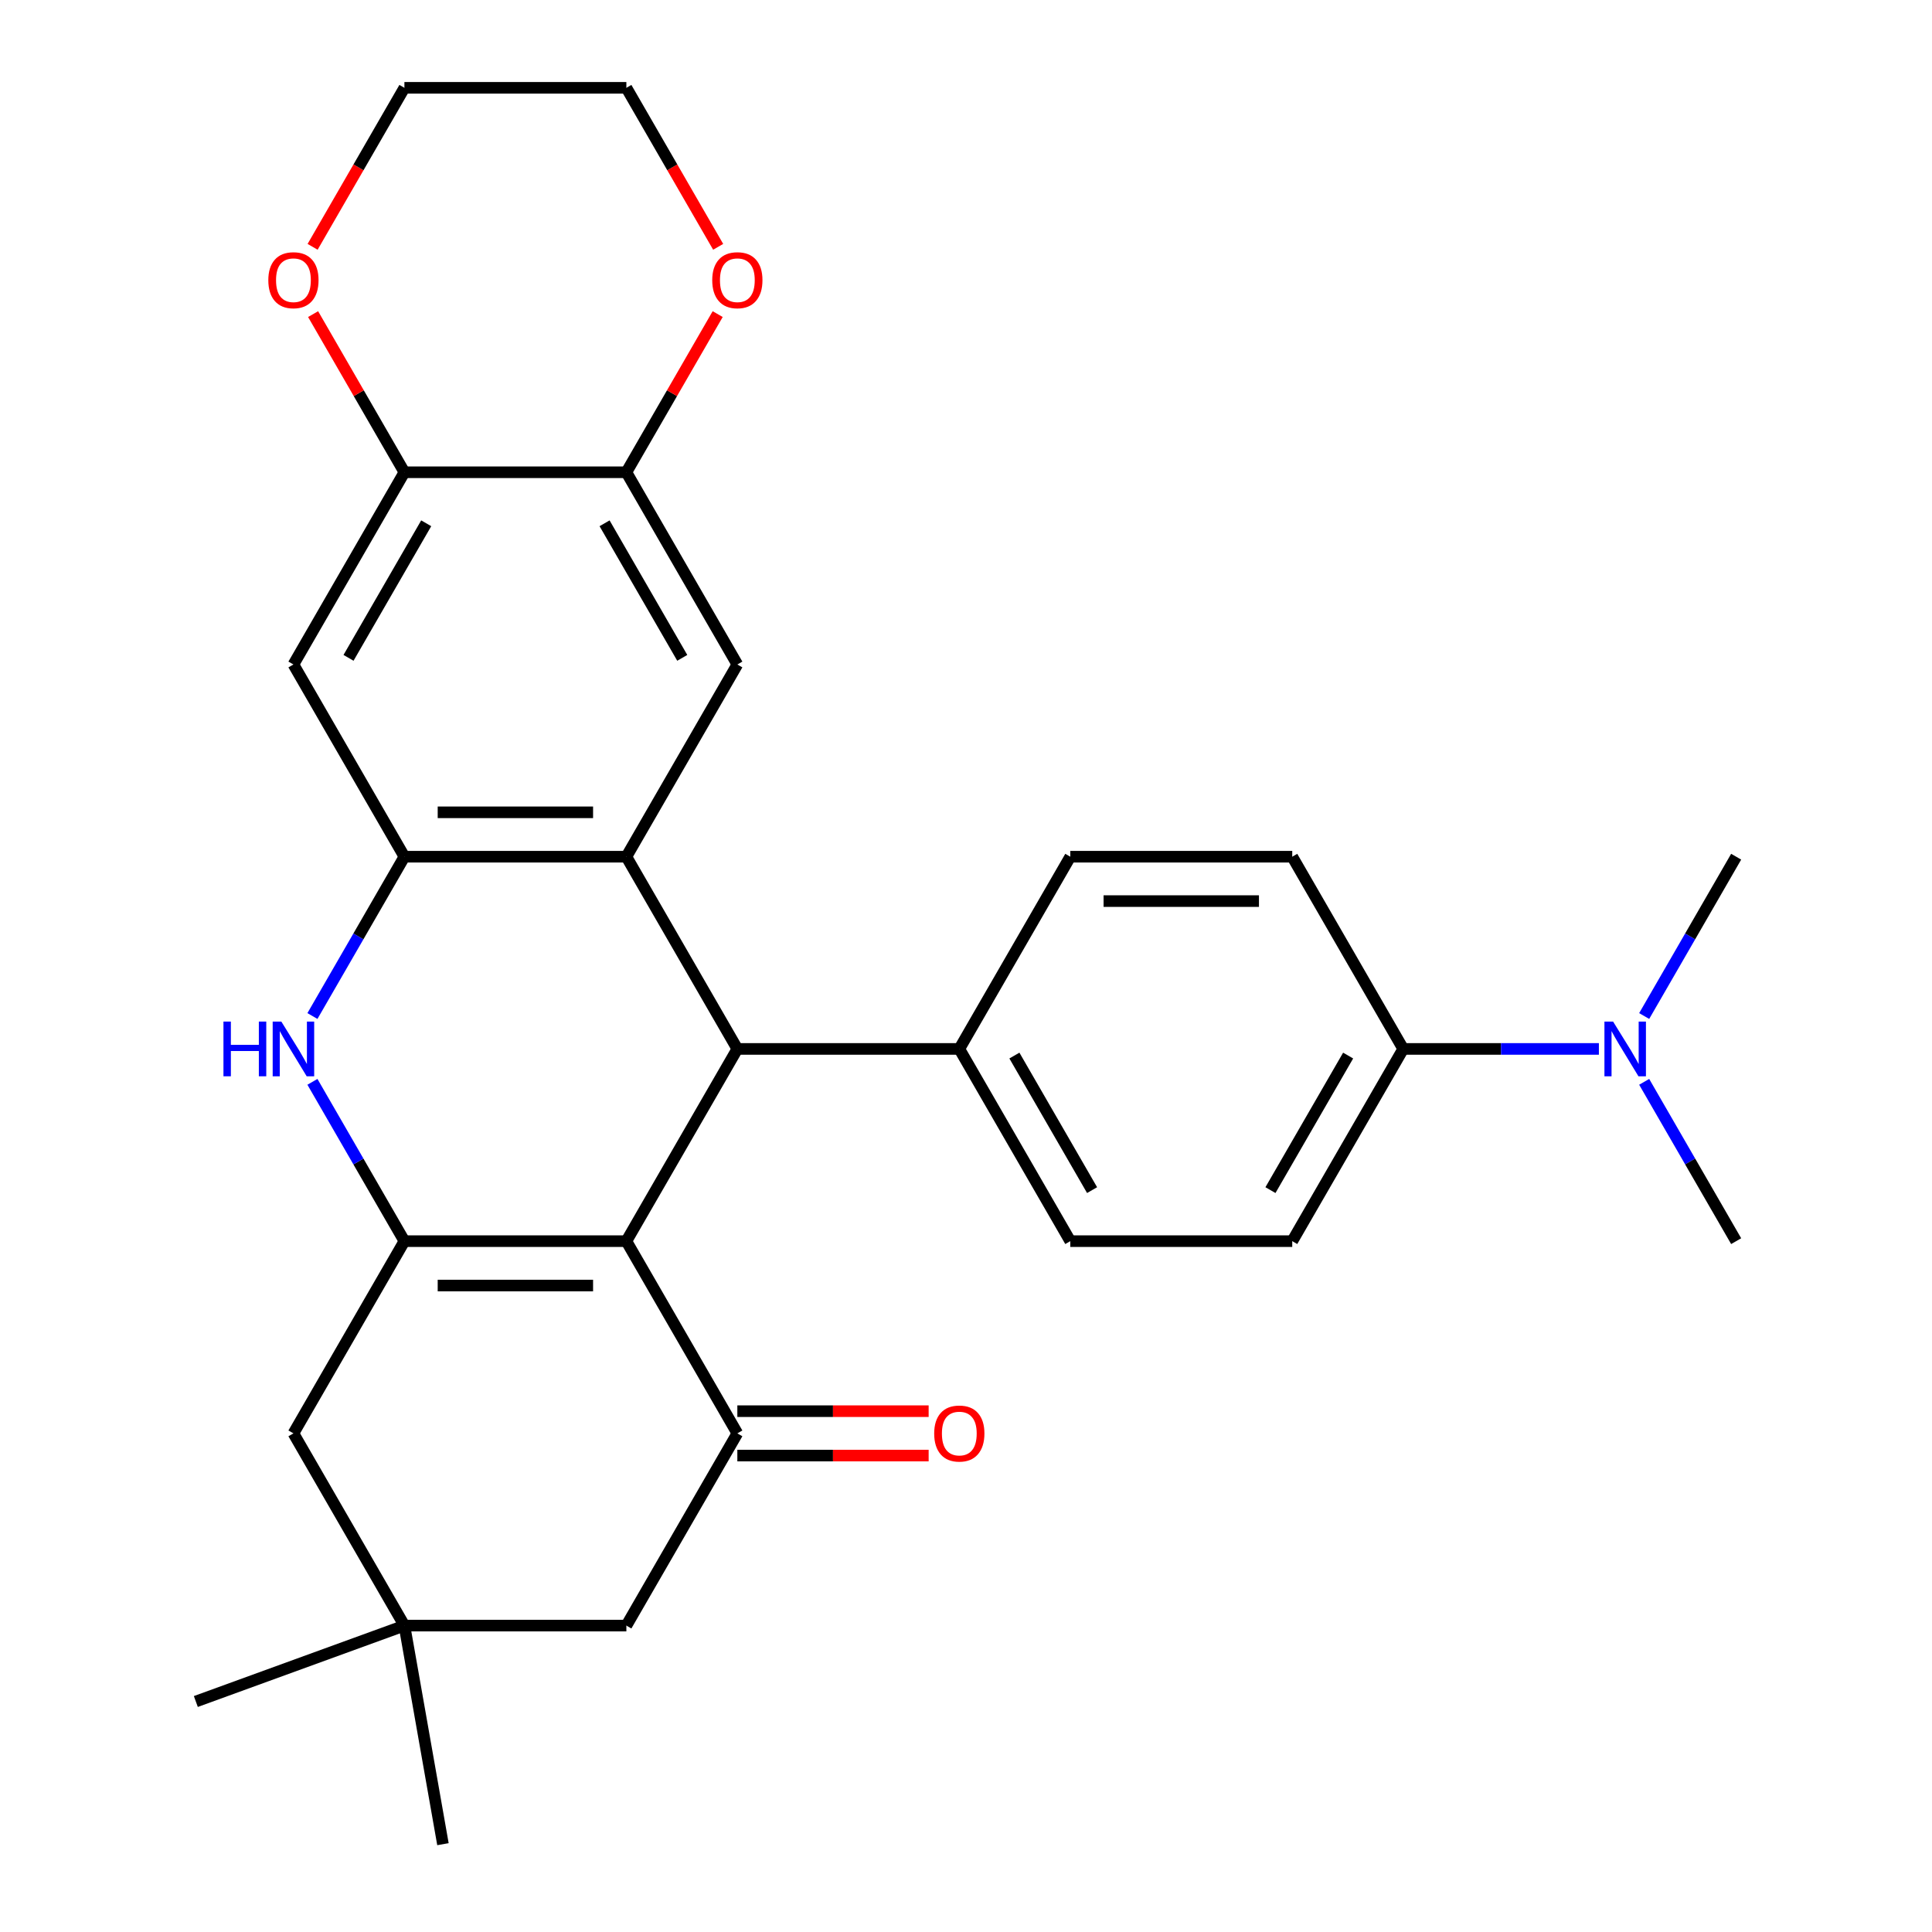 <?xml version='1.0' encoding='iso-8859-1'?>
<svg version='1.1' baseProfile='full'
              xmlns='http://www.w3.org/2000/svg'
                      xmlns:rdkit='http://www.rdkit.org/xml'
                      xmlns:xlink='http://www.w3.org/1999/xlink'
                  xml:space='preserve'
width='1000px' height='1000px' viewBox='0 0 1000 1000'>
<!-- END OF HEADER -->
<rect style='opacity:1.0;fill:#FFFFFF;stroke:none' width='1000' height='1000' x='0' y='0'> </rect>
<path class='bond-0' d='M 324.207,642.418 L 209.322,642.418' style='fill:none;fill-rule:evenodd;stroke:#000000;stroke-width:6px;stroke-linecap:butt;stroke-linejoin:miter;stroke-opacity:1' />
<path class='bond-0' d='M 306.975,665.395 L 226.555,665.395' style='fill:none;fill-rule:evenodd;stroke:#000000;stroke-width:6px;stroke-linecap:butt;stroke-linejoin:miter;stroke-opacity:1' />
<path class='bond-2' d='M 324.207,642.418 L 381.65,542.924' style='fill:none;fill-rule:evenodd;stroke:#000000;stroke-width:6px;stroke-linecap:butt;stroke-linejoin:miter;stroke-opacity:1' />
<path class='bond-5' d='M 324.207,642.418 L 381.65,741.911' style='fill:none;fill-rule:evenodd;stroke:#000000;stroke-width:6px;stroke-linecap:butt;stroke-linejoin:miter;stroke-opacity:1' />
<path class='bond-3' d='M 209.322,642.418 L 185.517,601.187' style='fill:none;fill-rule:evenodd;stroke:#000000;stroke-width:6px;stroke-linecap:butt;stroke-linejoin:miter;stroke-opacity:1' />
<path class='bond-3' d='M 185.517,601.187 L 161.713,559.956' style='fill:none;fill-rule:evenodd;stroke:#0000FF;stroke-width:6px;stroke-linecap:butt;stroke-linejoin:miter;stroke-opacity:1' />
<path class='bond-10' d='M 209.322,642.418 L 151.879,741.911' style='fill:none;fill-rule:evenodd;stroke:#000000;stroke-width:6px;stroke-linecap:butt;stroke-linejoin:miter;stroke-opacity:1' />
<path class='bond-1' d='M 324.207,443.43 L 381.65,542.924' style='fill:none;fill-rule:evenodd;stroke:#000000;stroke-width:6px;stroke-linecap:butt;stroke-linejoin:miter;stroke-opacity:1' />
<path class='bond-4' d='M 324.207,443.43 L 209.322,443.43' style='fill:none;fill-rule:evenodd;stroke:#000000;stroke-width:6px;stroke-linecap:butt;stroke-linejoin:miter;stroke-opacity:1' />
<path class='bond-4' d='M 306.975,420.453 L 226.555,420.453' style='fill:none;fill-rule:evenodd;stroke:#000000;stroke-width:6px;stroke-linecap:butt;stroke-linejoin:miter;stroke-opacity:1' />
<path class='bond-6' d='M 324.207,443.43 L 381.65,343.936' style='fill:none;fill-rule:evenodd;stroke:#000000;stroke-width:6px;stroke-linecap:butt;stroke-linejoin:miter;stroke-opacity:1' />
<path class='bond-13' d='M 381.65,542.924 L 496.536,542.924' style='fill:none;fill-rule:evenodd;stroke:#000000;stroke-width:6px;stroke-linecap:butt;stroke-linejoin:miter;stroke-opacity:1' />
<path class='bond-30' d='M 161.713,525.892 L 185.517,484.661' style='fill:none;fill-rule:evenodd;stroke:#0000FF;stroke-width:6px;stroke-linecap:butt;stroke-linejoin:miter;stroke-opacity:1' />
<path class='bond-30' d='M 185.517,484.661 L 209.322,443.43' style='fill:none;fill-rule:evenodd;stroke:#000000;stroke-width:6px;stroke-linecap:butt;stroke-linejoin:miter;stroke-opacity:1' />
<path class='bond-7' d='M 209.322,443.43 L 151.879,343.936' style='fill:none;fill-rule:evenodd;stroke:#000000;stroke-width:6px;stroke-linecap:butt;stroke-linejoin:miter;stroke-opacity:1' />
<path class='bond-12' d='M 381.65,741.911 L 324.207,841.405' style='fill:none;fill-rule:evenodd;stroke:#000000;stroke-width:6px;stroke-linecap:butt;stroke-linejoin:miter;stroke-opacity:1' />
<path class='bond-14' d='M 381.65,753.4 L 431.157,753.4' style='fill:none;fill-rule:evenodd;stroke:#000000;stroke-width:6px;stroke-linecap:butt;stroke-linejoin:miter;stroke-opacity:1' />
<path class='bond-14' d='M 431.157,753.4 L 480.664,753.4' style='fill:none;fill-rule:evenodd;stroke:#FF0000;stroke-width:6px;stroke-linecap:butt;stroke-linejoin:miter;stroke-opacity:1' />
<path class='bond-14' d='M 381.65,730.423 L 431.157,730.423' style='fill:none;fill-rule:evenodd;stroke:#000000;stroke-width:6px;stroke-linecap:butt;stroke-linejoin:miter;stroke-opacity:1' />
<path class='bond-14' d='M 431.157,730.423 L 480.664,730.423' style='fill:none;fill-rule:evenodd;stroke:#FF0000;stroke-width:6px;stroke-linecap:butt;stroke-linejoin:miter;stroke-opacity:1' />
<path class='bond-8' d='M 381.65,343.936 L 324.207,244.442' style='fill:none;fill-rule:evenodd;stroke:#000000;stroke-width:6px;stroke-linecap:butt;stroke-linejoin:miter;stroke-opacity:1' />
<path class='bond-8' d='M 353.135,340.501 L 312.925,270.855' style='fill:none;fill-rule:evenodd;stroke:#000000;stroke-width:6px;stroke-linecap:butt;stroke-linejoin:miter;stroke-opacity:1' />
<path class='bond-32' d='M 151.879,343.936 L 209.322,244.442' style='fill:none;fill-rule:evenodd;stroke:#000000;stroke-width:6px;stroke-linecap:butt;stroke-linejoin:miter;stroke-opacity:1' />
<path class='bond-32' d='M 180.394,340.501 L 220.604,270.855' style='fill:none;fill-rule:evenodd;stroke:#000000;stroke-width:6px;stroke-linecap:butt;stroke-linejoin:miter;stroke-opacity:1' />
<path class='bond-9' d='M 324.207,244.442 L 209.322,244.442' style='fill:none;fill-rule:evenodd;stroke:#000000;stroke-width:6px;stroke-linecap:butt;stroke-linejoin:miter;stroke-opacity:1' />
<path class='bond-16' d='M 324.207,244.442 L 347.839,203.511' style='fill:none;fill-rule:evenodd;stroke:#000000;stroke-width:6px;stroke-linecap:butt;stroke-linejoin:miter;stroke-opacity:1' />
<path class='bond-16' d='M 347.839,203.511 L 371.47,162.581' style='fill:none;fill-rule:evenodd;stroke:#FF0000;stroke-width:6px;stroke-linecap:butt;stroke-linejoin:miter;stroke-opacity:1' />
<path class='bond-17' d='M 209.322,244.442 L 185.69,203.511' style='fill:none;fill-rule:evenodd;stroke:#000000;stroke-width:6px;stroke-linecap:butt;stroke-linejoin:miter;stroke-opacity:1' />
<path class='bond-17' d='M 185.69,203.511 L 162.059,162.581' style='fill:none;fill-rule:evenodd;stroke:#FF0000;stroke-width:6px;stroke-linecap:butt;stroke-linejoin:miter;stroke-opacity:1' />
<path class='bond-29' d='M 151.879,741.911 L 209.322,841.405' style='fill:none;fill-rule:evenodd;stroke:#000000;stroke-width:6px;stroke-linecap:butt;stroke-linejoin:miter;stroke-opacity:1' />
<path class='bond-11' d='M 209.322,841.405 L 324.207,841.405' style='fill:none;fill-rule:evenodd;stroke:#000000;stroke-width:6px;stroke-linecap:butt;stroke-linejoin:miter;stroke-opacity:1' />
<path class='bond-23' d='M 209.322,841.405 L 101.365,880.698' style='fill:none;fill-rule:evenodd;stroke:#000000;stroke-width:6px;stroke-linecap:butt;stroke-linejoin:miter;stroke-opacity:1' />
<path class='bond-24' d='M 209.322,841.405 L 229.271,954.545' style='fill:none;fill-rule:evenodd;stroke:#000000;stroke-width:6px;stroke-linecap:butt;stroke-linejoin:miter;stroke-opacity:1' />
<path class='bond-19' d='M 496.536,542.924 L 553.979,443.43' style='fill:none;fill-rule:evenodd;stroke:#000000;stroke-width:6px;stroke-linecap:butt;stroke-linejoin:miter;stroke-opacity:1' />
<path class='bond-20' d='M 496.536,542.924 L 553.979,642.418' style='fill:none;fill-rule:evenodd;stroke:#000000;stroke-width:6px;stroke-linecap:butt;stroke-linejoin:miter;stroke-opacity:1' />
<path class='bond-20' d='M 525.051,546.359 L 565.261,616.005' style='fill:none;fill-rule:evenodd;stroke:#000000;stroke-width:6px;stroke-linecap:butt;stroke-linejoin:miter;stroke-opacity:1' />
<path class='bond-15' d='M 726.307,542.924 L 668.864,642.418' style='fill:none;fill-rule:evenodd;stroke:#000000;stroke-width:6px;stroke-linecap:butt;stroke-linejoin:miter;stroke-opacity:1' />
<path class='bond-15' d='M 697.792,546.359 L 657.582,616.005' style='fill:none;fill-rule:evenodd;stroke:#000000;stroke-width:6px;stroke-linecap:butt;stroke-linejoin:miter;stroke-opacity:1' />
<path class='bond-18' d='M 726.307,542.924 L 776.944,542.924' style='fill:none;fill-rule:evenodd;stroke:#000000;stroke-width:6px;stroke-linecap:butt;stroke-linejoin:miter;stroke-opacity:1' />
<path class='bond-18' d='M 776.944,542.924 L 827.58,542.924' style='fill:none;fill-rule:evenodd;stroke:#0000FF;stroke-width:6px;stroke-linecap:butt;stroke-linejoin:miter;stroke-opacity:1' />
<path class='bond-31' d='M 726.307,542.924 L 668.864,443.43' style='fill:none;fill-rule:evenodd;stroke:#000000;stroke-width:6px;stroke-linecap:butt;stroke-linejoin:miter;stroke-opacity:1' />
<path class='bond-26' d='M 371.724,127.756 L 347.966,86.605' style='fill:none;fill-rule:evenodd;stroke:#FF0000;stroke-width:6px;stroke-linecap:butt;stroke-linejoin:miter;stroke-opacity:1' />
<path class='bond-26' d='M 347.966,86.605 L 324.207,45.455' style='fill:none;fill-rule:evenodd;stroke:#000000;stroke-width:6px;stroke-linecap:butt;stroke-linejoin:miter;stroke-opacity:1' />
<path class='bond-33' d='M 161.805,127.756 L 185.563,86.605' style='fill:none;fill-rule:evenodd;stroke:#FF0000;stroke-width:6px;stroke-linecap:butt;stroke-linejoin:miter;stroke-opacity:1' />
<path class='bond-33' d='M 185.563,86.605 L 209.322,45.455' style='fill:none;fill-rule:evenodd;stroke:#000000;stroke-width:6px;stroke-linecap:butt;stroke-linejoin:miter;stroke-opacity:1' />
<path class='bond-27' d='M 851.026,559.956 L 874.831,601.187' style='fill:none;fill-rule:evenodd;stroke:#0000FF;stroke-width:6px;stroke-linecap:butt;stroke-linejoin:miter;stroke-opacity:1' />
<path class='bond-27' d='M 874.831,601.187 L 898.635,642.418' style='fill:none;fill-rule:evenodd;stroke:#000000;stroke-width:6px;stroke-linecap:butt;stroke-linejoin:miter;stroke-opacity:1' />
<path class='bond-28' d='M 851.026,525.892 L 874.831,484.661' style='fill:none;fill-rule:evenodd;stroke:#0000FF;stroke-width:6px;stroke-linecap:butt;stroke-linejoin:miter;stroke-opacity:1' />
<path class='bond-28' d='M 874.831,484.661 L 898.635,443.43' style='fill:none;fill-rule:evenodd;stroke:#000000;stroke-width:6px;stroke-linecap:butt;stroke-linejoin:miter;stroke-opacity:1' />
<path class='bond-22' d='M 553.979,443.43 L 668.864,443.43' style='fill:none;fill-rule:evenodd;stroke:#000000;stroke-width:6px;stroke-linecap:butt;stroke-linejoin:miter;stroke-opacity:1' />
<path class='bond-22' d='M 571.211,466.407 L 651.631,466.407' style='fill:none;fill-rule:evenodd;stroke:#000000;stroke-width:6px;stroke-linecap:butt;stroke-linejoin:miter;stroke-opacity:1' />
<path class='bond-21' d='M 553.979,642.418 L 668.864,642.418' style='fill:none;fill-rule:evenodd;stroke:#000000;stroke-width:6px;stroke-linecap:butt;stroke-linejoin:miter;stroke-opacity:1' />
<path class='bond-25' d='M 209.322,45.455 L 324.207,45.455' style='fill:none;fill-rule:evenodd;stroke:#000000;stroke-width:6px;stroke-linecap:butt;stroke-linejoin:miter;stroke-opacity:1' />
<path  class='atom-4' d='M 115.659 528.764
L 119.499 528.764
L 119.499 540.804
L 133.979 540.804
L 133.979 528.764
L 137.819 528.764
L 137.819 557.084
L 133.979 557.084
L 133.979 544.004
L 119.499 544.004
L 119.499 557.084
L 115.659 557.084
L 115.659 528.764
' fill='#0000FF'/>
<path  class='atom-4' d='M 145.619 528.764
L 154.899 543.764
Q 155.819 545.244, 157.299 547.924
Q 158.779 550.604, 158.859 550.764
L 158.859 528.764
L 162.619 528.764
L 162.619 557.084
L 158.739 557.084
L 148.779 540.684
Q 147.619 538.764, 146.379 536.564
Q 145.179 534.364, 144.819 533.684
L 144.819 557.084
L 141.139 557.084
L 141.139 528.764
L 145.619 528.764
' fill='#0000FF'/>
<path  class='atom-15' d='M 483.536 741.991
Q 483.536 735.191, 486.896 731.391
Q 490.256 727.591, 496.536 727.591
Q 502.816 727.591, 506.176 731.391
Q 509.536 735.191, 509.536 741.991
Q 509.536 748.871, 506.136 752.791
Q 502.736 756.671, 496.536 756.671
Q 490.296 756.671, 486.896 752.791
Q 483.536 748.911, 483.536 741.991
M 496.536 753.471
Q 500.856 753.471, 503.176 750.591
Q 505.536 747.671, 505.536 741.991
Q 505.536 736.431, 503.176 733.631
Q 500.856 730.791, 496.536 730.791
Q 492.216 730.791, 489.856 733.591
Q 487.536 736.391, 487.536 741.991
Q 487.536 747.711, 489.856 750.591
Q 492.216 753.471, 496.536 753.471
' fill='#FF0000'/>
<path  class='atom-17' d='M 368.65 145.028
Q 368.65 138.228, 372.01 134.428
Q 375.37 130.628, 381.65 130.628
Q 387.93 130.628, 391.29 134.428
Q 394.65 138.228, 394.65 145.028
Q 394.65 151.908, 391.25 155.828
Q 387.85 159.708, 381.65 159.708
Q 375.41 159.708, 372.01 155.828
Q 368.65 151.948, 368.65 145.028
M 381.65 156.508
Q 385.97 156.508, 388.29 153.628
Q 390.65 150.708, 390.65 145.028
Q 390.65 139.468, 388.29 136.668
Q 385.97 133.828, 381.65 133.828
Q 377.33 133.828, 374.97 136.628
Q 372.65 139.428, 372.65 145.028
Q 372.65 150.748, 374.97 153.628
Q 377.33 156.508, 381.65 156.508
' fill='#FF0000'/>
<path  class='atom-18' d='M 138.879 145.028
Q 138.879 138.228, 142.239 134.428
Q 145.599 130.628, 151.879 130.628
Q 158.159 130.628, 161.519 134.428
Q 164.879 138.228, 164.879 145.028
Q 164.879 151.908, 161.479 155.828
Q 158.079 159.708, 151.879 159.708
Q 145.639 159.708, 142.239 155.828
Q 138.879 151.948, 138.879 145.028
M 151.879 156.508
Q 156.199 156.508, 158.519 153.628
Q 160.879 150.708, 160.879 145.028
Q 160.879 139.468, 158.519 136.668
Q 156.199 133.828, 151.879 133.828
Q 147.559 133.828, 145.199 136.628
Q 142.879 139.428, 142.879 145.028
Q 142.879 150.748, 145.199 153.628
Q 147.559 156.508, 151.879 156.508
' fill='#FF0000'/>
<path  class='atom-19' d='M 834.933 528.764
L 844.213 543.764
Q 845.133 545.244, 846.613 547.924
Q 848.093 550.604, 848.173 550.764
L 848.173 528.764
L 851.933 528.764
L 851.933 557.084
L 848.053 557.084
L 838.093 540.684
Q 836.933 538.764, 835.693 536.564
Q 834.493 534.364, 834.133 533.684
L 834.133 557.084
L 830.453 557.084
L 830.453 528.764
L 834.933 528.764
' fill='#0000FF'/>
</svg>
